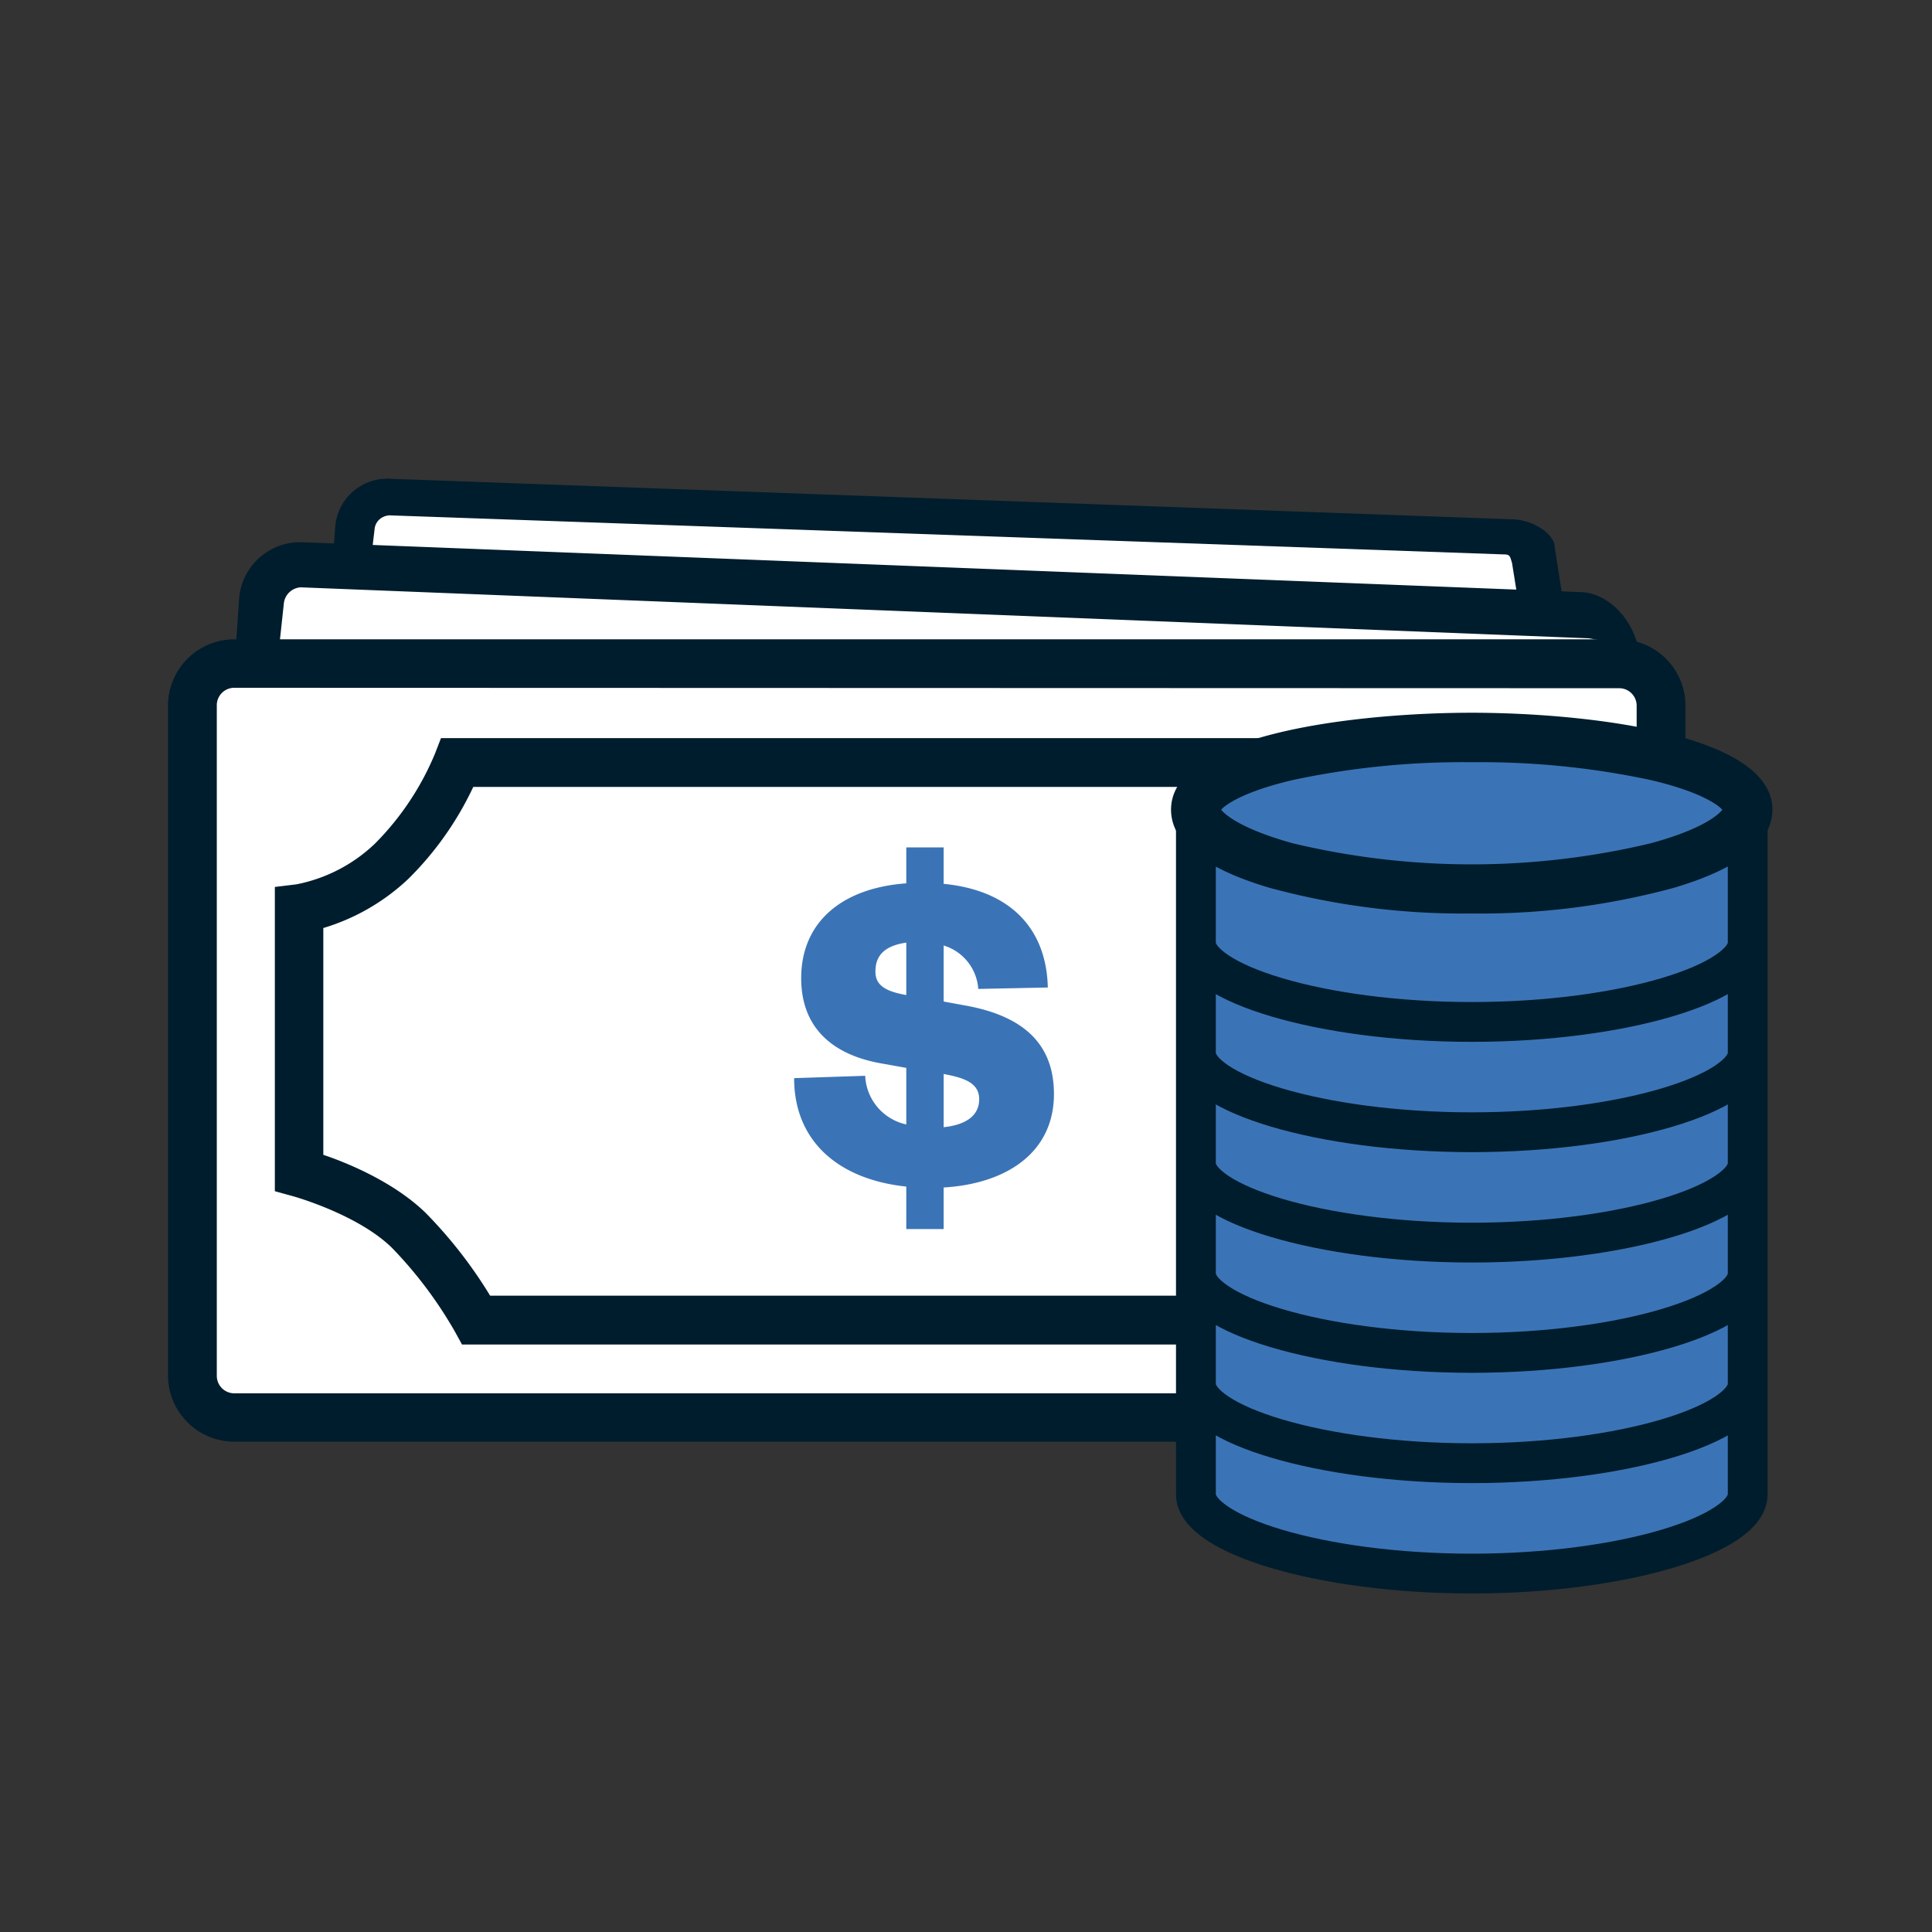 <svg id="Layer_1" data-name="Layer 1" xmlns="http://www.w3.org/2000/svg" viewBox="0 0 230 230"><rect x="0" y="0" width="230" height="230" fill="#333333" stroke="none"/><defs><style>.cls-1{fill:#fff;}.cls-2{fill:#001d2d;}.cls-3{fill:#3b74b6;}.cls-4{fill:none;stroke:#001d2d;stroke-linecap:round;stroke-miterlimit:10;stroke-width:4.74px;}</style></defs><polygon class="cls-1" points="183 72 182 64 46 60 41.41 65.31 34 68 31.44 76.4 23 81 24 167 36 169 145.83 169.29 198.81 87.26 197 80 193 76 183 72"/><path class="cls-2" d="M35.8,69.92a2.15,2.15,0,0,0-2,1.84l-.51,4.73H28.11l.34-4.94a7.29,7.29,0,0,1,7.56-7l152.2,5.94c3.38.13,6.1,3.33,6.79,6.5l-5.85-1Z"/><path class="cls-2" d="M192.76,171.63H27.89A7.9,7.9,0,0,1,20,163.74V84a7.9,7.9,0,0,1,7.89-7.89H192.76A7.9,7.9,0,0,1,200.65,84v79.79A7.9,7.9,0,0,1,192.76,171.63ZM27.89,81.88A2.08,2.08,0,0,0,25.81,84v79.79a2.08,2.08,0,0,0,2.08,2.08H192.76a2.08,2.08,0,0,0,2.08-2.08V84a2.08,2.08,0,0,0-2.08-2.07Z"/><path class="cls-2" d="M167.56,160.06H55l-.83-1.51a49.73,49.73,0,0,0-7.51-10c-4.08-4-11.72-6.13-11.8-6.15l-2.14-.59V105.59l2.56-.31a18.71,18.71,0,0,0,9.38-4.87,33.26,33.26,0,0,0,7.12-10.68l.72-1.86H169.53l.65,2c0,.06,2.2,6.68,6.27,10.19a29.76,29.76,0,0,0,10.2,5.28l2.15.58v36l-2.2.55a28.38,28.38,0,0,0-11,6,17.93,17.93,0,0,0-5.15,9.14L170,160ZM58.35,154.25h107a24.34,24.34,0,0,1,6.26-10A32.78,32.78,0,0,1,183,137.54V110.27a34.23,34.23,0,0,1-10.34-5.79c-3.73-3.23-6.12-8.08-7.25-10.8H56.34a38.17,38.17,0,0,1-7.73,10.95,25.31,25.31,0,0,1-10.12,5.85v27c3,1,8.52,3.32,12.21,6.94A54.11,54.11,0,0,1,58.35,154.25Z"/><path class="cls-2" d="M186,71,185,64.58a3.66,3.66,0,0,0-1-1.29,6.68,6.68,0,0,0-4-1.47L46.54,57a6.22,6.22,0,0,0-6.63,5.68l-.3,4h4.55l.45-3.83a1.8,1.8,0,0,1,.72-1.14,2,2,0,0,1,1-.36L179,66c.8,0,.75.24,1,1l.64,4Z"/><path class="cls-3" d="M103,128.07a6.2,6.2,0,0,0,4.89,5.79v-6.73l-2.78-.5c-5.73-.95-9.73-4.06-9.73-10.18,0-6.62,4.78-10.73,12.51-11.29v-4.28h4.45v4.34c7.95.77,12.24,5.34,12.4,12.34l-8.28.17a5.82,5.82,0,0,0-4.12-5.17v6.67l2.45.45c7.34,1.28,10.68,4.84,10.68,10.56,0,7-5.68,10.68-13.13,11.13v4.95h-4.45v-5.06c-8-.84-13.35-5.34-13.35-12.91Zm4.89-9.62v-6.23c-2.39.34-3.67,1.39-3.67,3.4C104.17,117.45,105.73,118.06,107.84,118.45Zm4.45,9.4v6.34c2.67-.28,4.23-1.39,4.23-3.33S114.79,128.3,112.29,127.85Z"/><path class="cls-3" d="M143.14,94.78c-4.18,14.93-1.79,79.43,0,87.19,39.42,13.13,63.9,0,63.9,0V94.78s-28.66-16.12-63.9,0"/><path class="cls-2" d="M205.15,96.22m-59.76.18c.52.7,2.73,2.4,8.55,4a91.73,91.73,0,0,0,42.54,0c5.83-1.57,8-3.27,8.56-4-.55-.64-2.81-2.21-8.63-3.56a97.05,97.05,0,0,0-21.2-2.1A97,97,0,0,0,154,92.84c-5.82,1.35-8.08,2.92-8.63,3.56m29.82,12.35a87.81,87.81,0,0,1-24.06-3.06c-7.78-2.31-11.72-5.44-11.72-9.31,0-9.1,22.49-11.53,35.78-11.53S211,87.28,211,96.38c0,3.87-3.94,7-11.72,9.31a87.83,87.83,0,0,1-24.07,3.06"/><path class="cls-4" d="M208.06,96.38V177.9M142.37,96.38V177.9m65.69,0c0,4.74-14.71,9.43-32.84,9.43s-32.85-4.69-32.85-9.43m65.69-13.13c0,4.74-14.71,9.42-32.84,9.42s-32.85-4.68-32.85-9.42m65.69-13.14c0,4.74-14.71,9.43-32.84,9.43s-32.85-4.69-32.85-9.43m65.69-13.13c0,4.74-14.71,9.43-32.84,9.43s-32.85-4.69-32.85-9.43m65.69-13.14c0,4.75-14.71,9.43-32.84,9.43s-32.85-4.68-32.85-9.43m65.69-13.13c0,4.75-14.71,9.43-32.84,9.43s-32.85-4.68-32.85-9.43"/></svg>